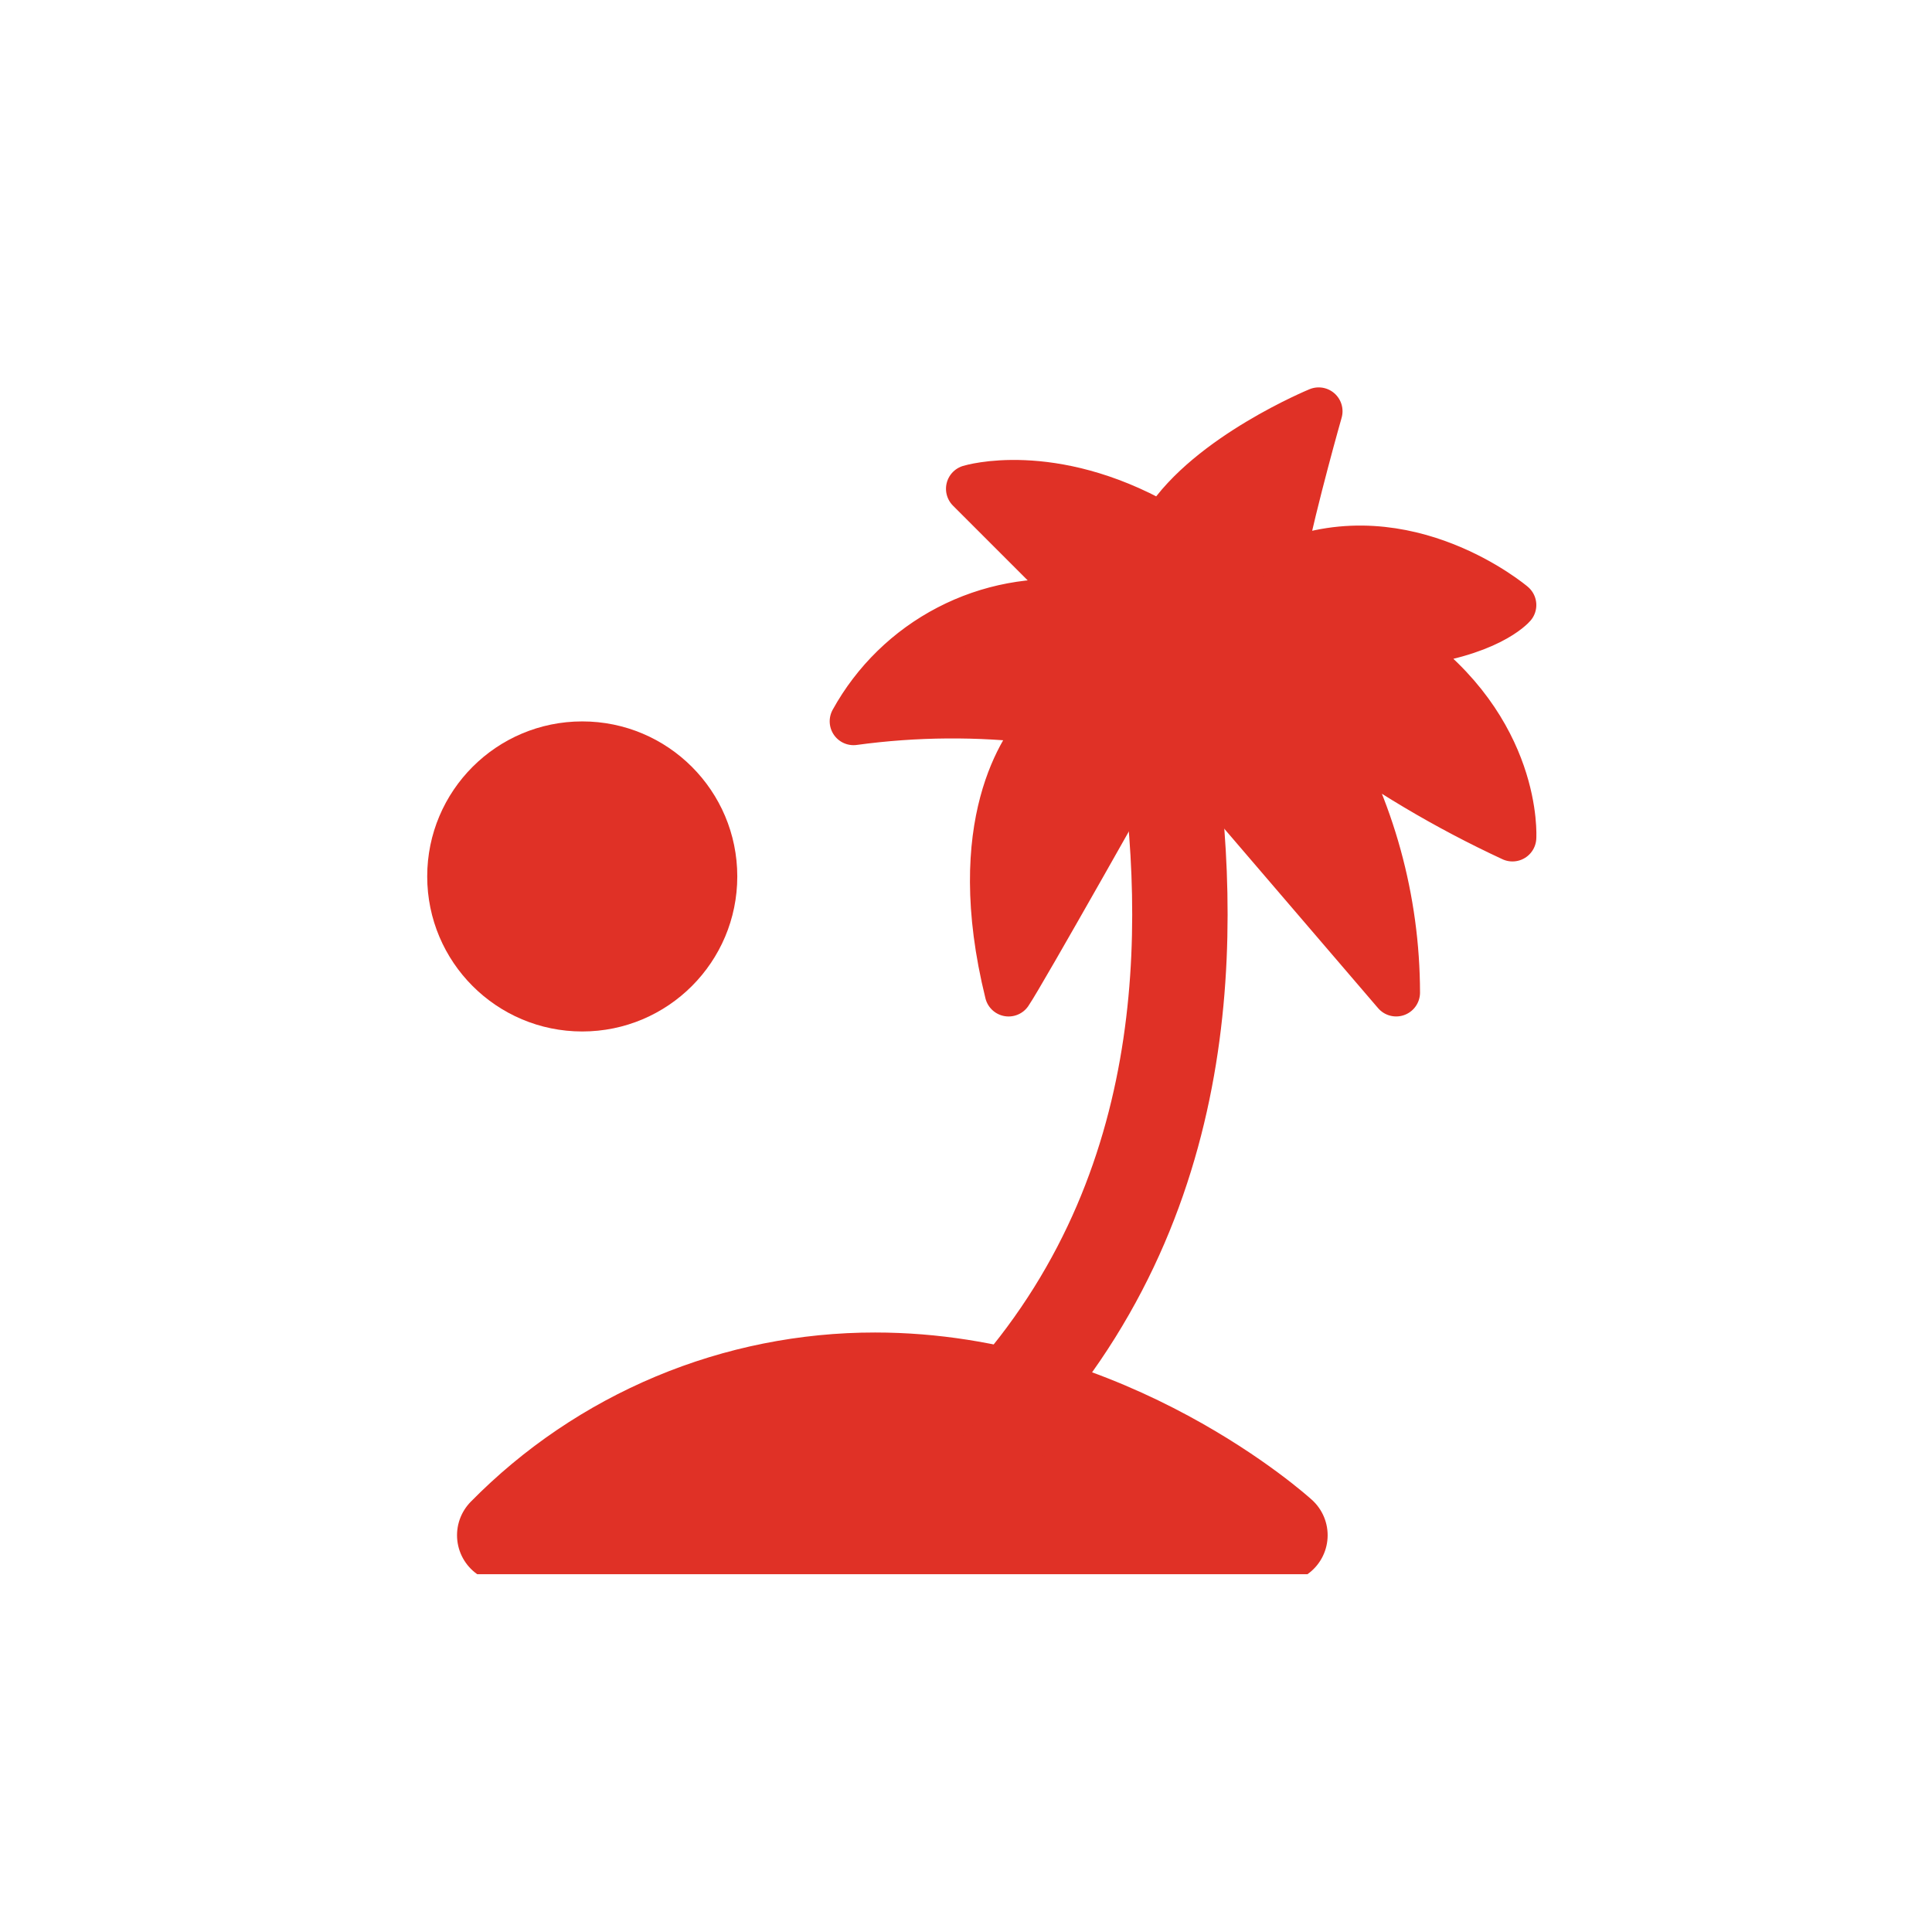 <svg width="81" height="80" viewBox="0 0 81 80" fill="none" xmlns="http://www.w3.org/2000/svg">
<circle cx="40.191" cy="40" r="40" fill="transparent"/>
<g clip-path="url(#clip0_0_4342)">
<path d="M21.161 64.367C23.188 62.306 25.605 60.67 28.271 59.554C30.937 58.438 33.799 57.865 36.689 57.867C46.536 57.867 53.662 64.367 53.662 64.367H21.161Z" fill="#E03126" stroke="#E03126" stroke-width="4" stroke-linecap="round" stroke-linejoin="round"/>
<path d="M48.785 30.242C49.995 37.918 50.481 49.35 42.413 58.588" stroke="#E03126" stroke-width="4" stroke-linecap="round" stroke-linejoin="round"/>
<path d="M42.286 41.617C42.822 40.837 47.752 32.078 48.647 30.488C48.663 30.46 48.685 30.437 48.712 30.419C48.739 30.402 48.77 30.392 48.802 30.389C48.834 30.386 48.866 30.391 48.895 30.404C48.925 30.416 48.951 30.436 48.972 30.46L58.535 41.616C58.528 37.724 57.477 33.906 55.491 30.559C55.482 30.545 55.477 30.528 55.479 30.512C55.481 30.495 55.489 30.48 55.501 30.468C55.513 30.457 55.529 30.451 55.546 30.45C55.563 30.45 55.579 30.455 55.592 30.466C58.033 32.279 60.653 33.837 63.411 35.117C63.411 35.117 63.696 30.604 58.804 27.176C58.784 27.163 58.769 27.143 58.76 27.12C58.751 27.097 58.75 27.072 58.756 27.048C58.763 27.025 58.776 27.003 58.795 26.988C58.814 26.972 58.837 26.963 58.861 26.961C62.368 26.593 63.411 25.367 63.411 25.367C63.411 25.367 58.981 21.607 53.915 23.636C53.891 23.647 53.865 23.651 53.839 23.648C53.813 23.645 53.788 23.635 53.768 23.619C53.747 23.603 53.731 23.581 53.722 23.557C53.713 23.532 53.71 23.506 53.715 23.48C54.267 20.811 55.286 17.242 55.286 17.242C55.286 17.242 50.706 19.127 48.898 21.935C48.866 21.984 48.817 22.019 48.761 22.032C48.704 22.046 48.645 22.037 48.595 22.008C44.058 19.453 40.661 20.493 40.661 20.493L45.315 25.147C45.331 25.162 45.342 25.181 45.346 25.203C45.351 25.224 45.348 25.247 45.339 25.267C45.33 25.287 45.315 25.304 45.296 25.315C45.277 25.326 45.255 25.331 45.233 25.329C43.349 25.126 41.448 25.484 39.767 26.358C38.086 27.232 36.7 28.583 35.785 30.242C38.384 29.887 41.019 29.867 43.624 30.183C43.651 30.188 43.677 30.2 43.699 30.218C43.72 30.236 43.736 30.259 43.745 30.286C43.754 30.312 43.755 30.341 43.749 30.368C43.743 30.395 43.73 30.421 43.711 30.441C42.971 31.24 40.535 34.52 42.286 41.617Z" fill="#E03126" stroke="#E03126" stroke-width="2" stroke-linecap="round" stroke-linejoin="round"/>
<path d="M24.411 43.246C28.001 43.246 30.911 40.336 30.911 36.746C30.911 33.156 28.001 30.246 24.411 30.246C20.822 30.246 17.911 33.156 17.911 36.746C17.911 40.336 20.822 43.246 24.411 43.246Z" fill="#E03126"/>
</g>
<defs>
<clipPath id="clip0_0_4342">
<rect width="52" height="52" fill="transparent" transform="translate(14.663 14)"/>
</clipPath>
</defs>
</svg>
